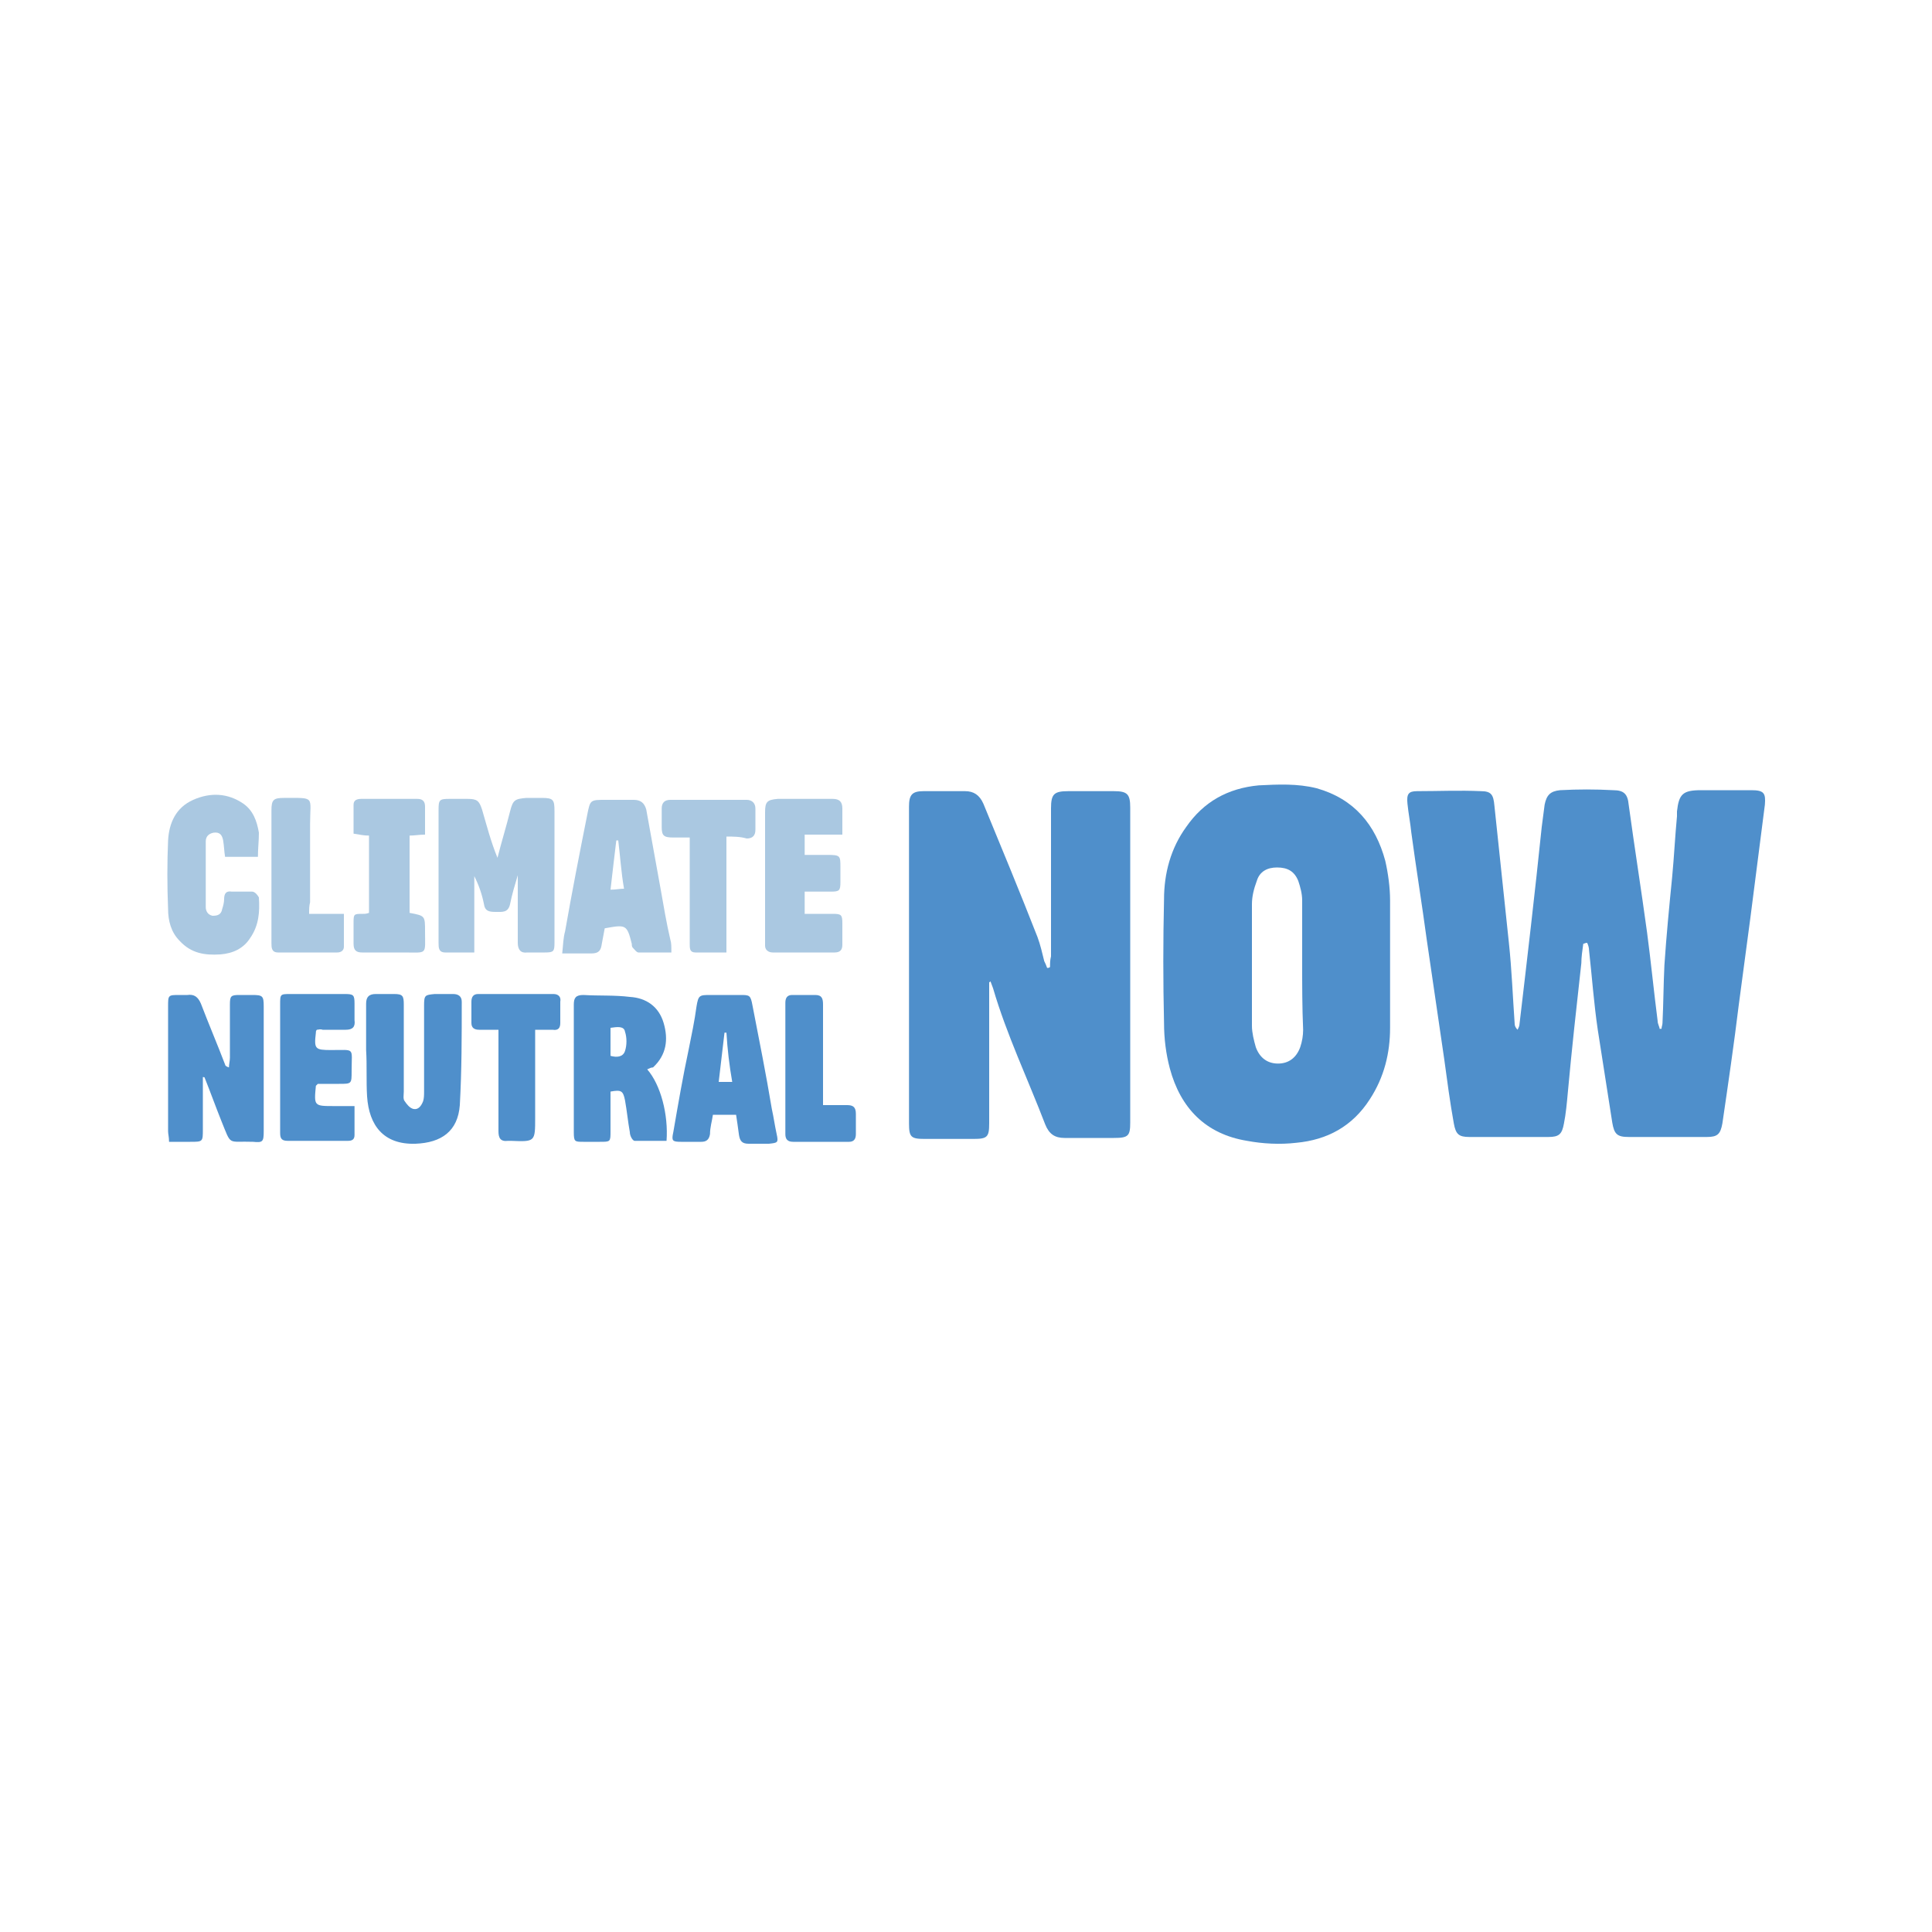 <?xml version="1.0" encoding="utf-8"?>
<!-- Generator: Adobe Illustrator 25.4.1, SVG Export Plug-In . SVG Version: 6.00 Build 0)  -->
<svg version="1.1" id="Ebene_1" xmlns="http://www.w3.org/2000/svg" xmlns:xlink="http://www.w3.org/1999/xlink" x="0px" y="0px"
	 viewBox="0 0 200 200" style="enable-background:new 0 0 200 200;" xml:space="preserve">
<style type="text/css">
	.st0{fill:#878787;}
	.st1{fill:#557D73;}
	.st2{fill:#BAAD81;}
	.st3{fill:#FFFFFF;}
	.st4{fill:#BBAE7B;}
	.st5{fill:#003A78;}
	.st6{fill-rule:evenodd;clip-rule:evenodd;fill:#231F20;}
	.st7{filter:url(#Adobe_OpacityMaskFilter);}
	.st8{fill-rule:evenodd;clip-rule:evenodd;fill:#FFFFFF;}
	.st9{mask:url(#mask-2_00000176041721878686622220000001211035276943543433_);fill-rule:evenodd;clip-rule:evenodd;fill:#231F20;}
	.st10{fill-rule:evenodd;clip-rule:evenodd;fill:#D82455;}
	.st11{fill:#010101;}
	.st12{clip-path:url(#SVGID_00000106827434427430034820000002649421139832799885_);}
	.st13{fill:#E70641;}
	.st14{fill:#231F20;}
	.st15{fill:#17304F;}
	.st16{fill:#C4124D;}
	.st17{fill:#12172B;}
	.st18{fill:#092036;}
	.st19{fill:#4F8FCB;}
	.st20{fill:#AAC8E1;}
	.st21{fill-rule:evenodd;clip-rule:evenodd;fill:#FD5C63;}
	.st22{fill-rule:evenodd;clip-rule:evenodd;fill:#29313A;}
	.st23{fill:#00AEEF;}
	.st24{fill:#0087CD;}
	.st25{fill:#0054A6;}
	.st26{fill:#009EDB;}
	.st27{fill:#56C02B;}
	.st28{fill:#DDA83A;}
	.st29{fill:#C5192D;}
	.st30{fill:#4C9F38;}
	.st31{fill:#3F7E44;}
	.st32{fill:#FCC30B;}
	.st33{fill:#FF3A21;}
	.st34{fill:#FD9D24;}
	.st35{fill:#0A97D9;}
	.st36{fill:#A21942;}
	.st37{fill:#26BDE2;}
	.st38{fill:#FD6925;}
	.st39{fill:#E5243B;}
	.st40{fill:#DD1367;}
	.st41{fill:#19486A;}
	.st42{fill:#BF8B2E;}
	.st43{fill:#00689D;}
</style>
<g>
	<path class="st19" d="M163.9,97.7c-0.1,0.7-0.2,1.4-0.2,2c-0.5,4.5-1,9-1.4,13.4c-0.1,1.1-0.2,2.2-0.4,3.2
		c-0.2,1.1-0.5,1.4-1.6,1.4c-2.7,0-5.5,0-8.2,0c-1.1,0-1.4-0.3-1.6-1.4c-0.4-2.2-0.7-4.5-1-6.7c-0.6-4.1-1.2-8.2-1.8-12.3
		c-0.5-3.7-1.1-7.4-1.6-11.1c-0.1-1-0.3-2-0.4-3c-0.1-1,0.1-1.3,1-1.3c2.2,0,4.4-0.1,6.6,0c1.1,0,1.3,0.4,1.4,1.5
		c0.5,4.7,1,9.5,1.5,14.2c0.3,2.8,0.4,5.6,0.6,8.4c0,0.2,0.1,0.4,0.3,0.6c0.1-0.2,0.2-0.4,0.2-0.6c0.8-6.8,1.6-13.6,2.3-20.4
		c0.1-0.8,0.2-1.5,0.3-2.3c0.2-1,0.6-1.4,1.6-1.5c1.8-0.1,3.7-0.1,5.5,0c1.1,0,1.5,0.4,1.6,1.5c0.6,4.4,1.3,8.8,1.9,13.2
		c0.4,3,0.7,6.1,1.1,9.2c0,0.3,0.2,0.6,0.2,0.8c0.1,0,0.1,0,0.2,0c0-0.2,0.1-0.4,0.1-0.6c0.1-2,0.1-4,0.2-6c0.2-3,0.5-6.1,0.8-9.1
		c0.2-2.1,0.3-4.2,0.5-6.3c0-0.2,0-0.4,0-0.5c0.2-1.8,0.6-2.2,2.5-2.2c1.7,0,3.4,0,5.2,0c1.3,0,1.5,0.3,1.4,1.5
		c-0.5,3.9-1,7.8-1.5,11.7c-0.4,3-0.8,6-1.2,9c-0.5,4.1-1.1,8.2-1.7,12.3c-0.2,1.1-0.5,1.4-1.6,1.4c-2.7,0-5.4,0-8.1,0
		c-1.2,0-1.5-0.3-1.7-1.5c-0.5-3.2-1-6.4-1.5-9.6c-0.4-2.7-0.6-5.5-0.9-8.2c0-0.3-0.1-0.6-0.2-0.8C164.1,97.6,164,97.7,163.9,97.7z"
		/>
	<path class="st19" d="M102.4,101.7c0,0.4,0,0.7,0,1.1c0,4.5,0,9,0,13.5c0,1.4-0.2,1.6-1.6,1.6c-1.7,0-3.4,0-5.1,0
		c-1.4,0-1.6-0.2-1.6-1.6c0-10.9,0-21.9,0-32.8c0-1.2,0.3-1.6,1.5-1.6c1.4,0,2.9,0,4.3,0c0.9,0,1.5,0.4,1.9,1.3
		c1.9,4.6,3.8,9.2,5.6,13.8c0.3,0.8,0.5,1.7,0.7,2.5c0.1,0.2,0.2,0.4,0.3,0.7c0.1,0,0.2,0,0.3-0.1c0-0.4,0-0.7,0.1-1.1
		c0-5.1,0-10.2,0-15.3c0-1.5,0.3-1.8,1.8-1.8c1.6,0,3.2,0,4.7,0c1.4,0,1.7,0.3,1.7,1.7c0,10.9,0,21.7,0,32.6c0,1.4-0.2,1.6-1.7,1.6
		c-1.7,0-3.4,0-5.1,0c-1,0-1.6-0.4-2-1.4c-1.8-4.7-4-9.3-5.4-14.1c-0.1-0.3-0.2-0.5-0.3-0.8C102.6,101.6,102.5,101.6,102.4,101.7z"
		/>
	<path class="st19" d="M143.9,99.8c0,2.2,0,4.4,0,6.6c0,2.6-0.6,5.1-2.1,7.4c-1.8,2.8-4.4,4.2-7.6,4.5c-1.7,0.2-3.5,0.1-5.1-0.2
		c-4.3-0.7-6.9-3.4-8-7.5c-0.4-1.5-0.6-3.1-0.6-4.7c-0.1-4.3-0.1-8.5,0-12.8c0-2.7,0.7-5.3,2.3-7.5c1.8-2.6,4.3-4,7.5-4.3
		c2-0.1,4-0.2,6,0.3c3.9,1.1,6.1,3.8,7.1,7.5c0.3,1.3,0.5,2.8,0.5,4.1C143.9,95.5,143.9,97.7,143.9,99.8z M134.8,99.8
		c0-2.2,0-4.4,0-6.6c0-0.7-0.2-1.4-0.4-2c-0.4-1-1.1-1.4-2.2-1.4c-1,0-1.8,0.4-2.1,1.4c-0.3,0.8-0.5,1.6-0.5,2.4c0,4.2,0,8.4,0,12.6
		c0,0.7,0.2,1.5,0.4,2.2c0.4,1.1,1.2,1.7,2.3,1.7c1.1,0,1.9-0.6,2.3-1.7c0.2-0.6,0.3-1.2,0.3-1.8C134.8,104.3,134.8,102,134.8,99.8z
		"/>
	<path class="st20" d="M53.6,90.6c-0.3,1-0.6,2-0.8,3c-0.2,0.9-0.8,0.8-1.5,0.8c-0.7,0-1.1-0.1-1.2-0.8c-0.2-1-0.5-1.9-1-2.9
		c0,2.6,0,5.2,0,7.9c-1.1,0-2,0-3,0c-0.7,0-0.7-0.5-0.7-1c0-1.7,0-3.4,0-5c0-2.9,0-5.9,0-8.8c0-1,0.1-1.1,1.1-1.1c0.6,0,1.3,0,1.9,0
		c1,0,1.2,0.2,1.5,1.1c0.5,1.7,0.9,3.3,1.6,5c0.4-1.6,0.9-3.2,1.3-4.8c0.3-1.2,0.5-1.3,1.7-1.4c0.5,0,1.1,0,1.6,0
		c1.2,0,1.3,0.2,1.3,1.4c0,2.1,0,4.1,0,6.2c0,2.5,0,4.9,0,7.4c0,0.9-0.1,1-1,1c-0.6,0-1.2,0-1.8,0c-0.7,0.1-1-0.3-1-1
		c0-2.1,0-4.2,0-6.3c0-0.2,0-0.5,0-0.7C53.7,90.6,53.6,90.6,53.6,90.6z"/>
	<path class="st19" d="M21,111.5c0,1.8,0,3.6,0,5.4c0,1.3,0,1.3-1.3,1.3c-0.7,0-1.4,0-2.2,0c0-0.5-0.1-0.8-0.1-1.1
		c0-4.3,0-8.6,0-12.9c0-1.2,0-1.2,1.2-1.2c0.3,0,0.6,0,0.8,0c0.7-0.1,1.1,0.2,1.4,0.9c0.8,2.1,1.7,4.2,2.5,6.3
		c0,0.1,0.1,0.2,0.4,0.3c0-0.3,0.1-0.7,0.1-1c0-1.8,0-3.6,0-5.5c0-0.9,0.1-1,1-1c0.4,0,0.8,0,1.3,0c1.1,0,1.2,0.1,1.2,1.2
		c0,2.9,0,5.8,0,8.7c0,1.4,0,2.8,0,4.2c0,1.1-0.1,1.2-1.1,1.1c-2.7-0.1-2.2,0.5-3.3-2.2c-0.6-1.5-1.1-2.9-1.7-4.4
		C21.2,111.5,21.1,111.5,21,111.5z"/>
	<path class="st20" d="M69.5,98.6c-1.2,0-2.3,0-3.4,0c-0.2,0-0.4-0.3-0.6-0.5c-0.1-0.1-0.1-0.3-0.1-0.4c-0.5-2-0.6-2-2.8-1.6
		c-0.1,0.5-0.2,1.1-0.3,1.6c-0.1,0.7-0.3,1-1.1,1c-0.9,0-1.9,0-3,0c0.1-0.9,0.1-1.6,0.3-2.3c0.7-4,1.5-8.1,2.3-12.1
		c0.3-1.5,0.3-1.5,1.9-1.5c1,0,2,0,2.9,0c0.7,0,1.1,0.3,1.3,1c0.5,2.8,1,5.5,1.5,8.3c0.3,1.7,0.6,3.5,1,5.2
		C69.5,97.6,69.5,98,69.5,98.6z M64,87c-0.1,0-0.2,0-0.2,0c-0.2,1.7-0.4,3.3-0.6,5.1c0.6,0,0.9-0.1,1.4-0.1
		C64.3,90.3,64.2,88.6,64,87z"/>
	<path class="st19" d="M67,110.7c1.4,1.6,2.2,4.7,2,7.4c-1.1,0-2.2,0-3.3,0c-0.2,0-0.5-0.5-0.5-0.9c-0.2-1.1-0.3-2.2-0.5-3.3
		c-0.2-1-0.4-1.1-1.5-0.9c0,1.3,0,2.7,0,4.1c0,1.1,0,1.1-1.1,1.1c-0.6,0-1.1,0-1.7,0c-0.9,0-1,0-1-1c0-2,0-3.9,0-5.9
		c0-2.4,0-4.9,0-7.3c0-0.7,0.2-1,1-1c1.6,0.1,3.2,0,4.8,0.2c1.7,0.1,3,1,3.5,2.7c0.5,1.7,0.3,3.3-1.1,4.6
		C67.4,110.5,67.2,110.6,67,110.7z M63.2,106.4c0,1,0,2,0,2.9c0.7,0.2,1.3,0.1,1.5-0.5c0.2-0.6,0.2-1.4,0-2
		C64.6,106.2,63.9,106.3,63.2,106.4z"/>
	<path class="st19" d="M37.9,108.7c0-1.6,0-3.2,0-4.8c0-0.7,0.3-1,1-1c0.6,0,1.3,0,1.9,0c0.9,0,1,0.2,1,1.1c0,3,0,6,0,9
		c0,0.3-0.1,0.8,0.1,1c0.2,0.3,0.5,0.7,0.9,0.8c0.5,0.1,0.8-0.3,1-0.8c0.1-0.3,0.1-0.7,0.1-1c0-3,0-6,0-8.9c0-1.1,0.1-1.1,1.1-1.2
		c0.6,0,1.3,0,1.9,0c0.5,0,0.9,0.2,0.9,0.8c0,3.6,0,7.1-0.2,10.7c-0.2,2.7-1.9,3.9-4.6,4c-3.3,0.1-4.8-1.9-5-4.9
		C37.9,111.9,38,110.3,37.9,108.7C37.9,108.7,37.9,108.7,37.9,108.7z"/>
	<path class="st19" d="M76.2,115.4c-0.9,0-1.6,0-2.4,0c-0.1,0.7-0.3,1.3-0.3,2c-0.1,0.6-0.4,0.8-0.9,0.8c-0.7,0-1.4,0-2.1,0
		c-0.9,0-1-0.1-0.8-1c0.5-2.9,1-5.8,1.6-8.6c0.3-1.5,0.6-2.9,0.8-4.4c0.2-1.2,0.3-1.2,1.5-1.2c1,0,2,0,3,0c1,0,1.1,0,1.3,1.1
		c0.7,3.6,1.4,7.1,2,10.7c0.2,0.9,0.3,1.7,0.5,2.6c0.2,0.9,0.1,0.9-0.8,1c-0.7,0-1.4,0-2.1,0c-0.7,0-0.9-0.3-1-0.9
		C76.4,116.7,76.3,116.1,76.2,115.4z M75.2,106.9c-0.1,0-0.2,0-0.2,0c-0.2,1.7-0.4,3.4-0.6,5.1c0.5,0,0.9,0,1.4,0
		C75.5,110.3,75.3,108.6,75.2,106.9z"/>
	<path class="st20" d="M26.7,88.7c-1.2,0-2.3,0-3.4,0c-0.1-0.6-0.1-1.1-0.2-1.7c-0.1-0.5-0.3-0.9-1-0.8c-0.5,0.1-0.8,0.4-0.8,0.9
		c0,2.3,0,4.6,0,6.8c0,0.4,0.2,0.8,0.7,0.9c0.5,0,0.9-0.1,1-0.7c0.1-0.3,0.2-0.7,0.2-1c0-0.6,0.2-0.9,0.8-0.8c0.7,0,1.4,0,2.1,0
		c0.3,0,0.6,0.4,0.7,0.6c0.1,1.5,0,2.9-0.9,4.2c-0.7,1.1-1.8,1.6-3.1,1.7c-1.6,0.1-3-0.1-4.2-1.4c-0.9-0.9-1.2-2.1-1.2-3.3
		c-0.1-2.4-0.1-4.8,0-7.1c0.1-1.8,0.8-3.4,2.6-4.2c1.8-0.8,3.6-0.7,5.2,0.4c1,0.7,1.4,1.8,1.6,3C26.8,87.1,26.7,87.8,26.7,88.7z"/>
	<path class="st20" d="M87.2,86.4c-1.4,0-2.6,0-3.9,0c0,0.7,0,1.3,0,2.1c0.8,0,1.6,0,2.4,0c1.3,0,1.3,0.1,1.3,1.3c0,0.5,0,1,0,1.5
		c0,0.9-0.1,1-1,1c-0.9,0-1.7,0-2.7,0c0,0.8,0,1.5,0,2.3c1,0,1.9,0,2.9,0c0.9,0,1,0.1,1,1c0,0.7,0,1.5,0,2.2c0,0.5-0.2,0.8-0.8,0.8
		c-2.1,0-4.3,0-6.4,0c-0.5,0-0.8-0.3-0.8-0.7c0-0.2,0-0.4,0-0.6c0-4.4,0-8.8,0-13.2c0-1.1,0.2-1.3,1.3-1.4c1.9,0,3.8,0,5.7,0
		c0.7,0,1,0.3,1,1C87.2,84.5,87.2,85.4,87.2,86.4z"/>
	<path class="st19" d="M32.8,106.6c-0.1,0.1-0.1,0.2-0.1,0.3c-0.2,1.7-0.1,1.8,1.6,1.8c2.5,0,2.1-0.3,2.1,2.1c0,0,0,0.1,0,0.1
		c0,1.3,0,1.3-1.3,1.3c-0.8,0-1.5,0-2.2,0c-0.1,0.1-0.2,0.2-0.2,0.2c-0.2,2.1-0.2,2.1,1.9,2.1c0.6,0,1.3,0,2.1,0c0,1.1,0,2,0,3
		c0,0.5-0.3,0.6-0.7,0.6c-2.1,0-4.1,0-6.2,0c-0.6,0-0.8-0.2-0.8-0.8c0-1.6,0-3.2,0-4.7c0-2.9,0-5.7,0-8.6c0-1.1,0-1.1,1.1-1.1
		c1.9,0,3.7,0,5.6,0c0.9,0,1,0.1,1,1c0,0.6,0,1.1,0,1.7c0.1,0.7-0.2,1-0.9,1c-0.8,0-1.6,0-2.4,0C33.1,106.5,33,106.6,32.8,106.6z"/>
	<path class="st20" d="M44,86.4c-0.6,0-1.1,0.1-1.6,0.1c0,2.7,0,5.3,0,8c1.6,0.3,1.6,0.3,1.6,1.9c0,2.5,0.3,2.2-2.2,2.2
		c-1.4,0-2.9,0-4.3,0c-0.6,0-0.9-0.2-0.9-0.9c0-0.7,0-1.4,0-2.1c0-1,0-1,1-1c0.2,0,0.3,0,0.6-0.1c0-2.7,0-5.3,0-8
		c-0.5,0-1-0.1-1.6-0.2c0-1,0-2,0-3c0-0.5,0.4-0.6,0.8-0.6c1.9,0,3.9,0,5.8,0c0.5,0,0.8,0.2,0.8,0.8C44,84.4,44,85.3,44,86.4z"/>
	<path class="st20" d="M75.2,86.6c0,4.1,0,8,0,12c-1.1,0-2.2,0-3.2,0c-0.6,0-0.6-0.4-0.6-0.9c0-1.7,0-3.4,0-5.1c0-1.9,0-3.8,0-5.9
		c-0.6,0-1.2,0-1.7,0c-1,0-1.2-0.2-1.2-1.1c0-0.6,0-1.3,0-1.9c0-0.6,0.3-0.9,0.9-0.9c2.6,0,5.3,0,7.9,0c0.5,0,0.9,0.3,0.9,0.9
		c0,0.7,0,1.5,0,2.2c0,0.6-0.3,0.9-0.9,0.9C76.6,86.6,75.9,86.6,75.2,86.6z"/>
	<path class="st19" d="M55.4,106.6c0,3.2,0,6.1,0,9.1c0,2.5,0,2.5-2.5,2.4c-0.1,0-0.2,0-0.3,0c-0.8,0.1-1-0.3-1-1c0-3.1,0-6.2,0-9.2
		c0-0.4,0-0.8,0-1.3c-0.7,0-1.3,0-2,0c-0.5,0-0.8-0.2-0.8-0.7c0-0.7,0-1.5,0-2.2c0-0.5,0.2-0.8,0.7-0.8c2.6,0,5.2,0,7.8,0
		c0.5,0,0.8,0.3,0.7,0.8c0,0.7,0,1.5,0,2.2c0,0.5-0.2,0.8-0.8,0.7C56.7,106.6,56.1,106.6,55.4,106.6z"/>
	<path class="st20" d="M32,94.6c1.3,0,2.3,0,3.6,0c0,1.2,0,2.3,0,3.4c0,0.4-0.3,0.6-0.7,0.6c-2,0-4.1,0-6.1,0c-0.7,0-0.7-0.5-0.7-1
		c0-2.6,0-5.2,0-7.9c0-1.9,0-3.8,0-5.8c0-1.1,0.2-1.3,1.3-1.3c3.3,0,2.7-0.2,2.7,2.7c0,2.7,0,5.4,0,8.1C32,93.8,32,94.1,32,94.6z"/>
	<path class="st19" d="M85.2,114.4c0.9,0,1.7,0,2.5,0c0.6,0,0.9,0.2,0.9,0.9c0,0.7,0,1.4,0,2.1c0,0.5-0.2,0.8-0.7,0.8
		c-1.9,0-3.9,0-5.8,0c-0.6,0-0.8-0.3-0.8-0.8c0-4.5,0-9.1,0-13.6c0-0.5,0.2-0.8,0.7-0.8c0.8,0,1.6,0,2.4,0c0.7,0,0.8,0.4,0.8,1
		c0,3,0,6,0,9C85.2,113.3,85.2,113.8,85.2,114.4z"/>
</g>
</svg>
